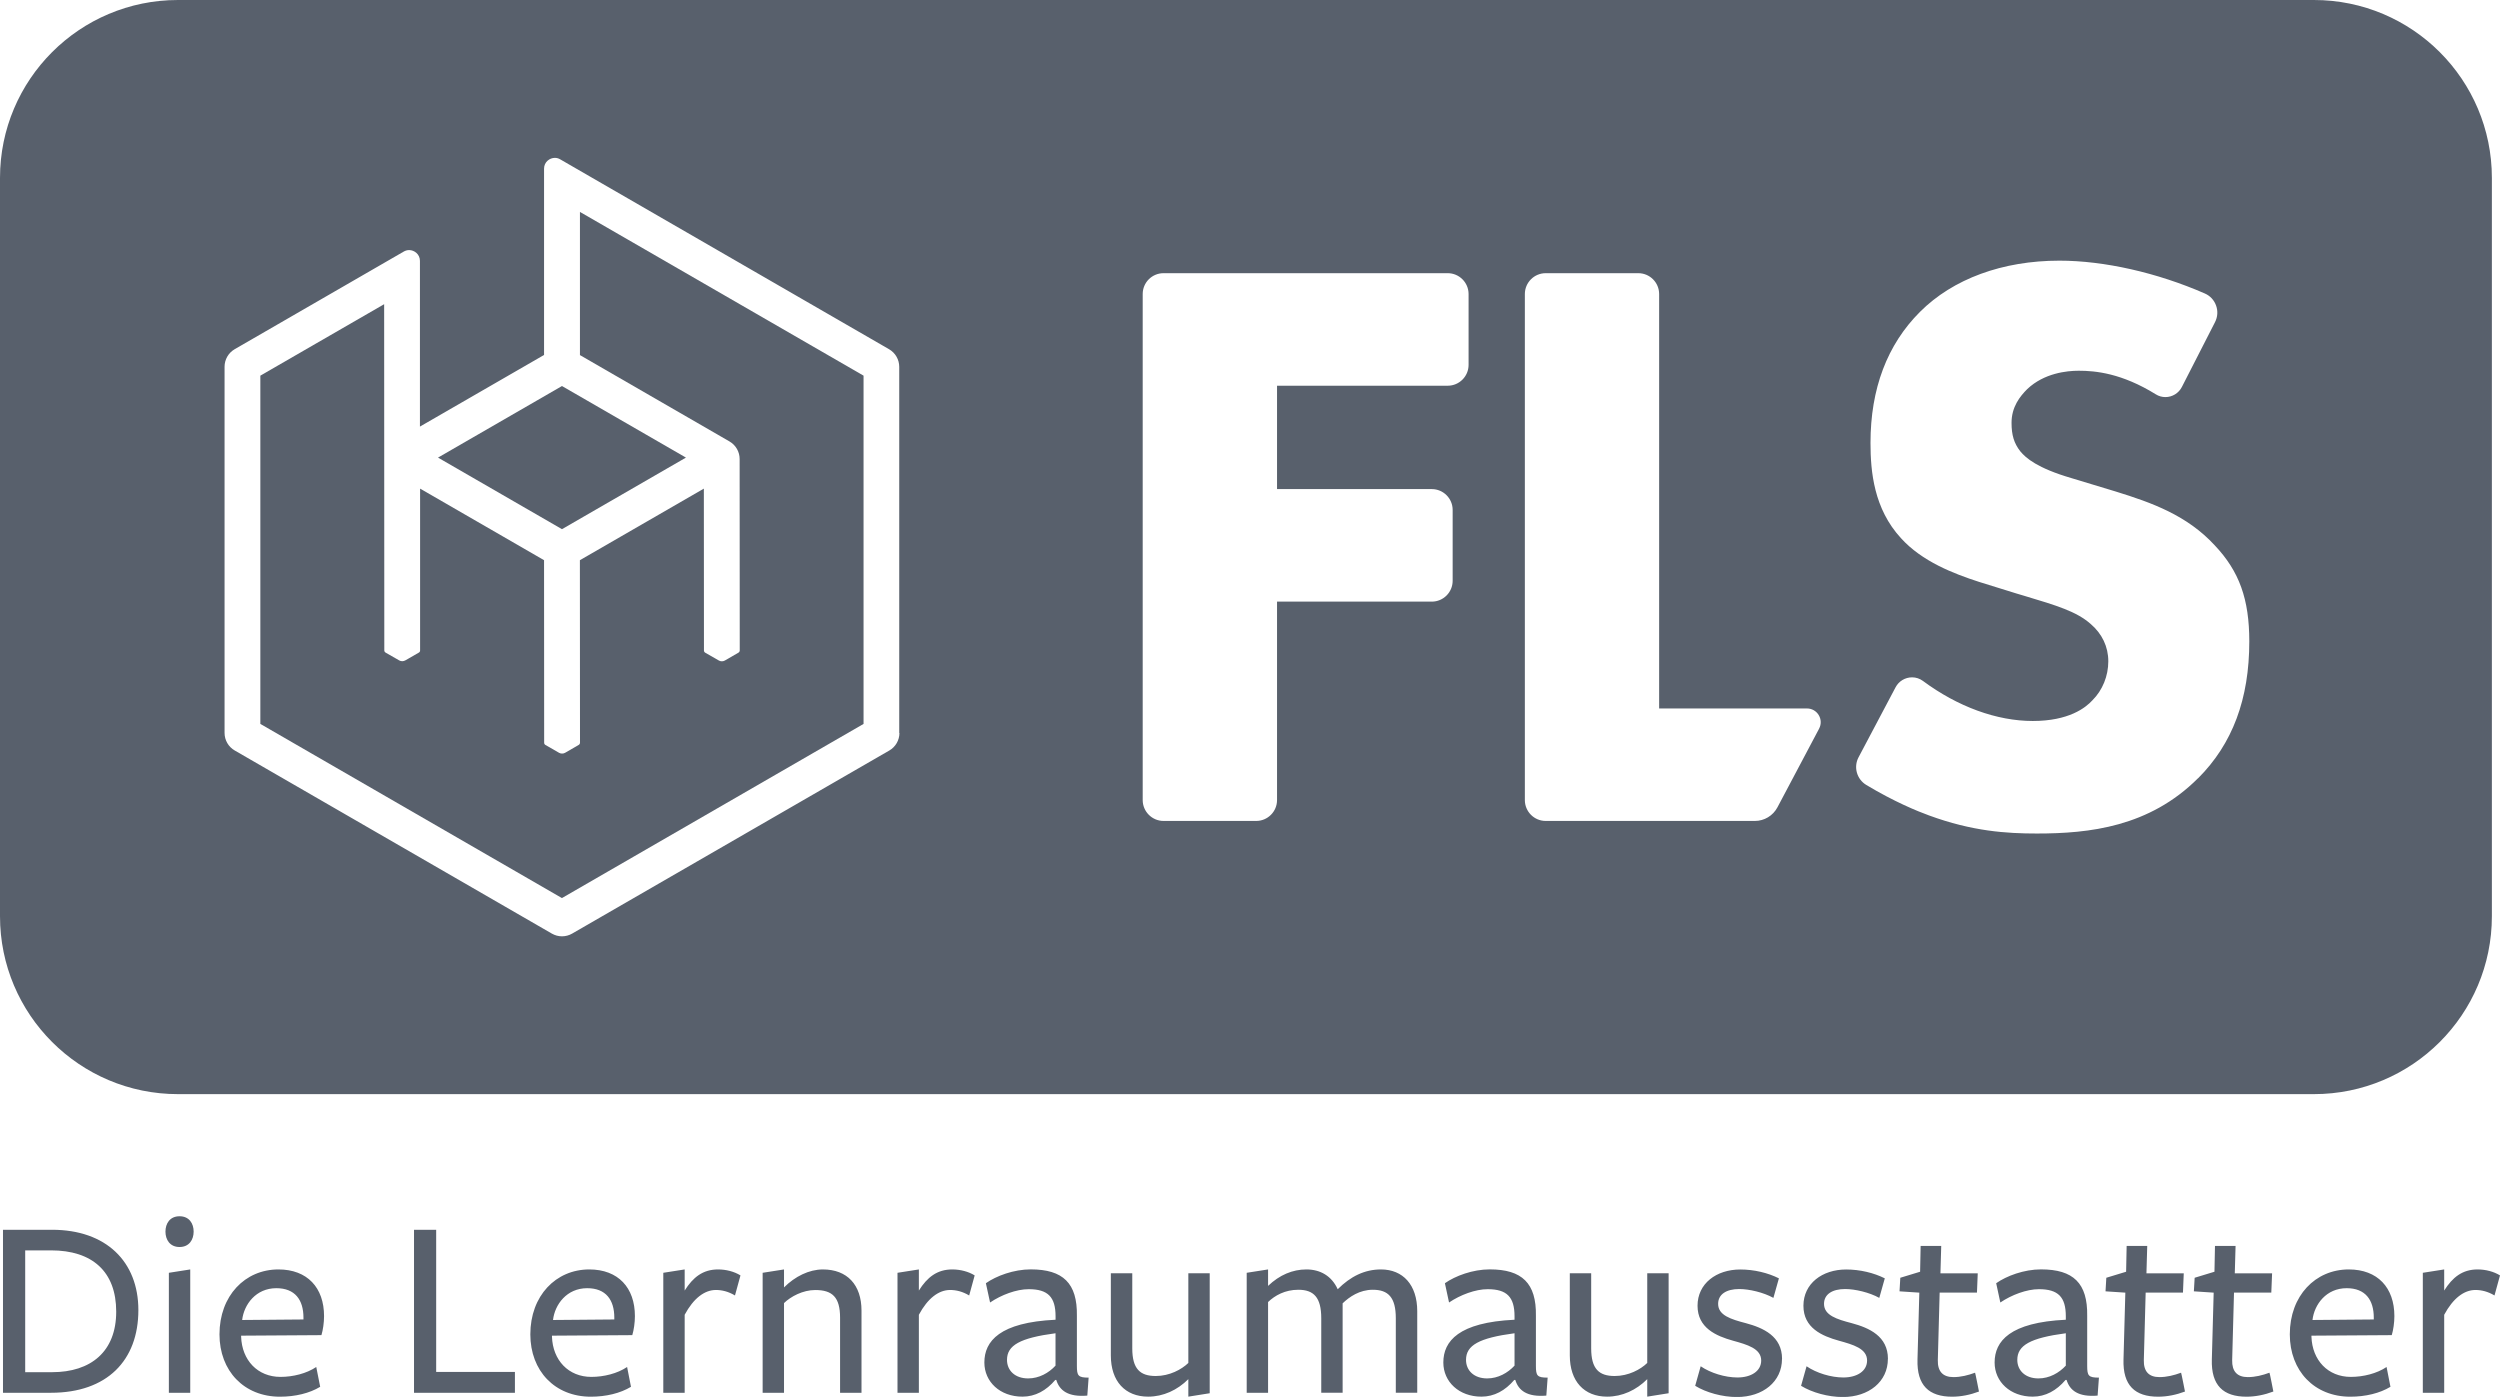 <svg xmlns="http://www.w3.org/2000/svg" id="Ebene_2" viewBox="0 0 477.16 266.62"><defs><style>      .st0 {        fill: #58606c;      }    </style></defs><g id="Ebene_1-2"><g id="Ebene_1-3"><path class="st0" d="M466.51,250.94c1.69-3.14,3.78-4.73,5.97-4.73,1.15,0,2.39.3,3.63,1.05l1.05-3.83c-1.2-.74-2.74-1.14-4.28-1.14-2.88,0-4.78,1.49-6.37,4.03v-4.03l-4.08.64v22.9h4.08v-14.89ZM441.37,251.94c.35-2.98,2.64-6.07,6.52-6.07,3.58,0,5.18,2.24,5.18,5.62v.35l-11.7.1h0ZM441.17,254.93s15.28-.1,15.33-.1c.3-.99.5-2.39.5-3.63,0-5.43-3.19-8.91-8.71-8.91-6.37,0-11.25,5.02-11.25,12.39,0,6.97,4.68,11.9,11.55,11.9,2.88,0,5.62-.65,7.66-1.89l-.74-3.78c-1.84,1.24-4.43,1.89-6.82,1.89-4.38,0-7.37-3.19-7.52-7.67v-.2h0ZM433.9,265.58s-.69-3.58-.74-3.58c-1.35.5-2.74.84-4.13.84-2.04,0-3.04-1.1-2.99-3.24l.35-12.89h7.12l.15-3.68h-7.12l.15-5.23h-3.93l-.1,4.93-3.78,1.15-.15,2.59,3.78.25-.35,12.74c-.15,4.98,2.19,7.12,6.62,7.12,1.69,0,3.44-.35,5.13-.99M417.03,265.58s-.7-3.58-.74-3.58c-1.35.5-2.74.84-4.13.84-2.04,0-3.03-1.1-2.98-3.24l.35-12.89h7.12l.15-3.68h-7.12l.15-5.23h-3.93l-.1,4.93-3.78,1.15-.15,2.59,3.78.25-.35,12.74c-.15,4.98,2.19,7.12,6.62,7.12,1.69,0,3.43-.35,5.13-.99M394.44,263.39c.6,1.99,2.24,3.29,5.92,2.98l.25-3.43c-1.99,0-2.24-.35-2.24-2.24v-9.56c.1-6.22-2.64-8.86-8.81-8.86-3.24,0-6.57,1.24-8.56,2.64l.79,3.68c2.14-1.45,5.03-2.54,7.37-2.54,3.68,0,5.13,1.5,5.13,5.18v.65c-10.65.5-13.59,4.08-13.59,8.16,0,3.68,2.99,6.52,7.27,6.52,2.44,0,4.53-1.15,6.27-3.19h.2l-0.0.01ZM394.29,260.65c-1.3,1.4-3.14,2.44-5.23,2.44-2.49,0-4.03-1.5-4.03-3.54,0-2.79,2.49-4.18,9.26-5.08v6.17h0v.01ZM377.71,265.58s-.7-3.58-.74-3.58c-1.35.5-2.74.84-4.13.84-2.04,0-3.03-1.1-2.98-3.24l.35-12.89h7.12l.15-3.68h-7.12l.15-5.23h-3.93l-.1,4.93-3.78,1.15-.15,2.59,3.78.25-.35,12.74c-.15,4.98,2.19,7.12,6.62,7.12,1.69,0,3.43-.35,5.13-.99M360.34,259.36c0-4.33-3.58-5.92-6.92-6.82-2.84-.74-5.28-1.49-5.28-3.68,0-1.84,1.59-2.83,4.03-2.83,1.89,0,4.63.64,6.52,1.69l1.05-3.73c-2.09-1.05-4.73-1.69-7.37-1.69-4.58,0-8.16,2.69-8.16,6.92s3.53,5.77,6.77,6.67c2.69.75,5.38,1.49,5.38,3.78,0,2.04-1.94,3.24-4.53,3.24-2.34,0-5.13-.84-7.02-2.14l-1.05,3.73c2.09,1.29,5.18,2.14,7.96,2.14,4.98,0,8.61-2.94,8.61-7.27M340.13,259.36c0-4.33-3.58-5.92-6.92-6.82-2.84-.74-5.28-1.49-5.28-3.68,0-1.84,1.59-2.83,4.03-2.83,1.89,0,4.63.64,6.52,1.69l1.05-3.73c-2.09-1.05-4.73-1.69-7.37-1.69-4.58,0-8.16,2.69-8.16,6.92s3.54,5.77,6.77,6.67c2.69.75,5.38,1.49,5.38,3.78,0,2.04-1.94,3.24-4.53,3.24-2.34,0-5.13-.84-7.02-2.14l-1.05,3.73c2.09,1.29,5.18,2.14,7.96,2.14,4.98,0,8.61-2.94,8.61-7.27M299.62,243.03v15.68c0,4.93,2.74,7.86,7.12,7.86,2.88,0,5.57-1.25,7.66-3.34v3.34l4.08-.65v-22.9h-4.08v17.12c-1.29,1.25-3.58,2.49-6.22,2.49-2.98,0-4.48-1.34-4.48-5.28v-14.33h-4.08v.01ZM289.22,263.39c.6,1.99,2.24,3.29,5.92,2.98l.25-3.43c-1.99,0-2.24-.35-2.24-2.24v-9.56c.1-6.22-2.64-8.86-8.81-8.86-3.24,0-6.57,1.24-8.56,2.64l.79,3.68c2.14-1.45,5.03-2.54,7.37-2.54,3.68,0,5.13,1.5,5.13,5.18v.65c-10.65.5-13.59,4.08-13.59,8.16,0,3.68,2.99,6.52,7.27,6.52,2.44,0,4.53-1.15,6.27-3.19h.2l-0.0.01ZM289.07,260.65c-1.3,1.4-3.14,2.44-5.23,2.44-2.49,0-4.03-1.5-4.03-3.54,0-2.79,2.49-4.18,9.26-5.08v6.17h0v.01ZM270.5,265.83v-15.58c0-5.03-2.74-7.96-6.92-7.96-3.14,0-5.82,1.34-8.26,3.78-1.15-2.54-3.33-3.78-5.97-3.78s-5.13,1.05-7.32,3.14v-3.14l-4.08.64v22.9h4.08v-17.32c1.3-1.25,3.24-2.34,5.77-2.34,2.94,0,4.38,1.45,4.38,5.43v14.23h4.08v-17.07c1.29-1.24,3.23-2.59,5.77-2.59,2.93,0,4.38,1.45,4.38,5.43v14.23h4.09ZM212.02,243.03v15.68c0,4.93,2.73,7.86,7.12,7.86,2.89,0,5.58-1.25,7.67-3.34v3.34l4.08-.65v-22.9h-4.08v17.12c-1.3,1.25-3.58,2.49-6.22,2.49-2.98,0-4.48-1.34-4.48-5.28v-14.33h-4.08l-.01.01ZM201.61,263.39c.6,1.99,2.24,3.29,5.92,2.98l.25-3.43c-1.99,0-2.24-.35-2.24-2.24v-9.56c.1-6.22-2.64-8.86-8.81-8.86-3.24,0-6.57,1.24-8.56,2.64l.8,3.68c2.14-1.45,5.02-2.54,7.37-2.54,3.68,0,5.13,1.5,5.13,5.18v.65c-10.65.5-13.59,4.08-13.59,8.16,0,3.68,2.98,6.52,7.27,6.52,2.44,0,4.53-1.15,6.27-3.19h.2l-.01.01ZM201.46,260.65c-1.29,1.4-3.14,2.44-5.23,2.44-2.49,0-4.03-1.5-4.03-3.54,0-2.79,2.49-4.18,9.26-5.08v6.17h0v.01ZM175.38,250.94c1.69-3.14,3.78-4.73,5.97-4.73,1.15,0,2.39.3,3.63,1.05l1.05-3.83c-1.19-.74-2.74-1.14-4.28-1.14-2.88,0-4.78,1.49-6.37,4.03v-4.03l-4.08.64v22.9h4.08v-14.88l-0-.01ZM164.43,265.83v-15.68c0-4.93-2.74-7.86-7.37-7.86-2.64,0-5.33,1.34-7.42,3.43v-3.43l-4.08.64v22.9h4.08v-17.12c1.29-1.25,3.58-2.49,5.97-2.49,3.24,0,4.73,1.35,4.73,5.28v14.33h4.09ZM130.68,250.94c1.69-3.14,3.78-4.73,5.97-4.73,1.15,0,2.39.3,3.63,1.05l1.05-3.83c-1.2-.74-2.74-1.14-4.28-1.14-2.88,0-4.78,1.49-6.37,4.03v-4.03l-4.08.64v22.9h4.08v-14.88h0l-0-.01ZM105.55,251.94c.35-2.98,2.64-6.07,6.52-6.07,3.58,0,5.18,2.24,5.18,5.62v.35l-11.7.1h0ZM105.35,254.93s15.28-.1,15.33-.1c.3-.99.5-2.39.5-3.63,0-5.43-3.19-8.91-8.71-8.91-6.37,0-11.25,5.02-11.25,12.39,0,6.97,4.68,11.9,11.55,11.9,2.88,0,5.62-.65,7.66-1.89l-.74-3.78c-1.84,1.24-4.43,1.89-6.82,1.89-4.38,0-7.37-3.19-7.52-7.67v-.2h-0ZM98.28,265.83v-3.98h-15.03v-27.13h-4.23v31.11h19.26v0ZM46.22,251.94c.35-2.98,2.64-6.07,6.52-6.07,3.58,0,5.18,2.24,5.18,5.62v.35l-11.7.1h0ZM46.02,254.93s15.28-.1,15.33-.1c.3-.99.5-2.39.5-3.63,0-5.43-3.19-8.91-8.71-8.91-6.37,0-11.25,5.02-11.25,12.39,0,6.97,4.68,11.9,11.55,11.9,2.89,0,5.63-.65,7.67-1.89l-.75-3.78c-1.84,1.24-4.43,1.89-6.82,1.89-4.38,0-7.37-3.19-7.52-7.67v-.2h0ZM36.31,265.83v-23.54l-4.08.64v22.9s4.08,0,4.08,0ZM36.96,235.07c0-1.54-.84-2.93-2.69-2.93s-2.69,1.39-2.69,2.93.85,2.94,2.69,2.94,2.69-1.4,2.69-2.94M22.18,250.35c0,7.62-4.83,11.55-12.24,11.55h-5.13v-23.25h4.92c7.87,0,12.45,4.03,12.45,11.7M26.41,250.05c0-9.26-6.17-15.33-16.47-15.33H.57v31.11h9.16c10.7,0,16.68-6.17,16.68-15.78"></path><g><path class="st0" d="M110.7,67.78l28.54,16.48c1.19.69,1.93,1.97,1.93,3.35l.02,36.53c0,.18-.1.34-.25.43l-2.59,1.5c-.18.1-.37.15-.57.15s-.4-.05-.57-.15l-2.6-1.49c-.16-.09-.25-.25-.25-.43l-.02-30.89-23.66,13.66.02,34.83c0,.18-.1.34-.25.43l-2.59,1.5c-.17.1-.37.15-.58.15s-.38-.05-.56-.14l-2.61-1.5c-.16-.09-.25-.25-.25-.43l-.02-34.84-23.66-13.66v30.87c.01.18-.08.34-.24.43l-2.59,1.49c-.19.1-.38.15-.58.15s-.4-.05-.57-.15l-2.6-1.49c-.16-.09-.25-.25-.25-.43l-.03-66.07-23.63,13.64v66.47l57.56,33.24,57.57-33.24v-66.47l-54.13-31.25v27.32l.01.01Z"></path><polygon class="st0" points="130.92 87.34 107.26 73.68 83.6 87.34 107.26 101 130.92 87.34"></polygon><path class="st0" d="M441.63,0H33.97C15.21,0,0,15.2,0,33.96v140.91c0,18.76,15.21,33.96,33.97,33.96h407.67c18.76,0,33.97-15.2,33.97-33.96V33.96c0-18.76-15.21-33.96-33.97-33.96h-.01ZM171.67,139.9c0,1.38-.74,2.66-1.94,3.35l-60.53,34.94c-.59.34-1.26.52-1.94.52s-1.33-.18-1.93-.52l-60.53-34.95c-1.2-.69-1.94-1.97-1.94-3.35v-69.89c0-1.38.74-2.66,1.93-3.35l32.28-18.64c.31-.18.67-.28,1.02-.28.99,0,2.06.79,2.06,2.06v31.63l23.69-13.67v-35.56c0-1.27,1.07-2.06,2.06-2.06.36,0,.7.09,1.02.28l62.78,36.25c1.19.69,1.93,1.97,1.93,3.35v69.89h.04ZM280.3,69.64c0,2.2-1.79,3.98-3.98,3.98h-32.58v19.73h29.54c2.2,0,3.98,1.79,3.98,3.98v13.52c0,2.2-1.79,3.98-3.98,3.98h-29.54v37.88c0,2.2-1.79,3.98-3.98,3.98h-17.68c-2.19,0-3.98-1.79-3.98-3.98V56.12c0-2.2,1.78-3.98,3.98-3.98h54.24c2.19,0,3.98,1.79,3.98,3.98v13.52h0ZM347.21,139.06l-7.96,15.03c-.85,1.6-2.5,2.6-4.32,2.6h-39.91c-2.2,0-3.98-1.79-3.98-3.98V56.12c0-2.2,1.79-3.98,3.98-3.98h17.67c2.2,0,3.98,1.79,3.98,3.98v79.1h28.21c.93,0,1.77.47,2.25,1.27.48.79.51,1.76.07,2.58l.01-.01ZM419.54,148.52c-9.31,9.32-20.78,10.57-30.77,10.57-5.81,0-12.32-.42-20.58-3.45-2.18-.79-6.63-2.6-11.98-5.82-1.82-1.09-2.47-3.41-1.48-5.28l7.06-13.35c.62-1.18,1.83-1.91,3.16-1.91.75,0,1.46.24,2.06.68,6.65,4.93,14.1,7.65,20.97,7.65s10.07-2.5,11.41-3.97c1.91-1.91,3.01-4.62,3.01-7.42s-1.2-5.28-3.38-7.14c-2.68-2.36-6.42-3.49-12.63-5.35l-1.48-.44-7.18-2.23c-4.84-1.56-10.91-3.91-14.91-8.35-5.15-5.6-5.81-12.65-5.81-18.18,0-10.33,3.18-18.75,9.45-25.01,6.3-6.3,15.75-9.77,26.61-9.77,8.52,0,18.64,2.28,27.76,6.27,1.01.44,1.77,1.26,2.14,2.3.38,1.05.3,2.17-.2,3.16l-6.33,12.38c-.61,1.19-1.82,1.93-3.15,1.93-.64,0-1.27-.18-1.81-.52-6.52-4.04-11.53-4.51-14.73-4.51-2.28,0-6.59.45-9.81,3.49-1.4,1.4-3.01,3.4-3.01,6.46,0,2.34.48,3.9,1.67,5.43,1.06,1.28,3.23,3.2,9.75,5.11l8.46,2.56c6.95,2.15,13.63,4.55,18.9,10.27,4.69,4.96,6.6,10.27,6.6,18.33,0,11.01-3.2,19.56-9.77,26.13l-0-.02Z"></path></g></g></g></svg>